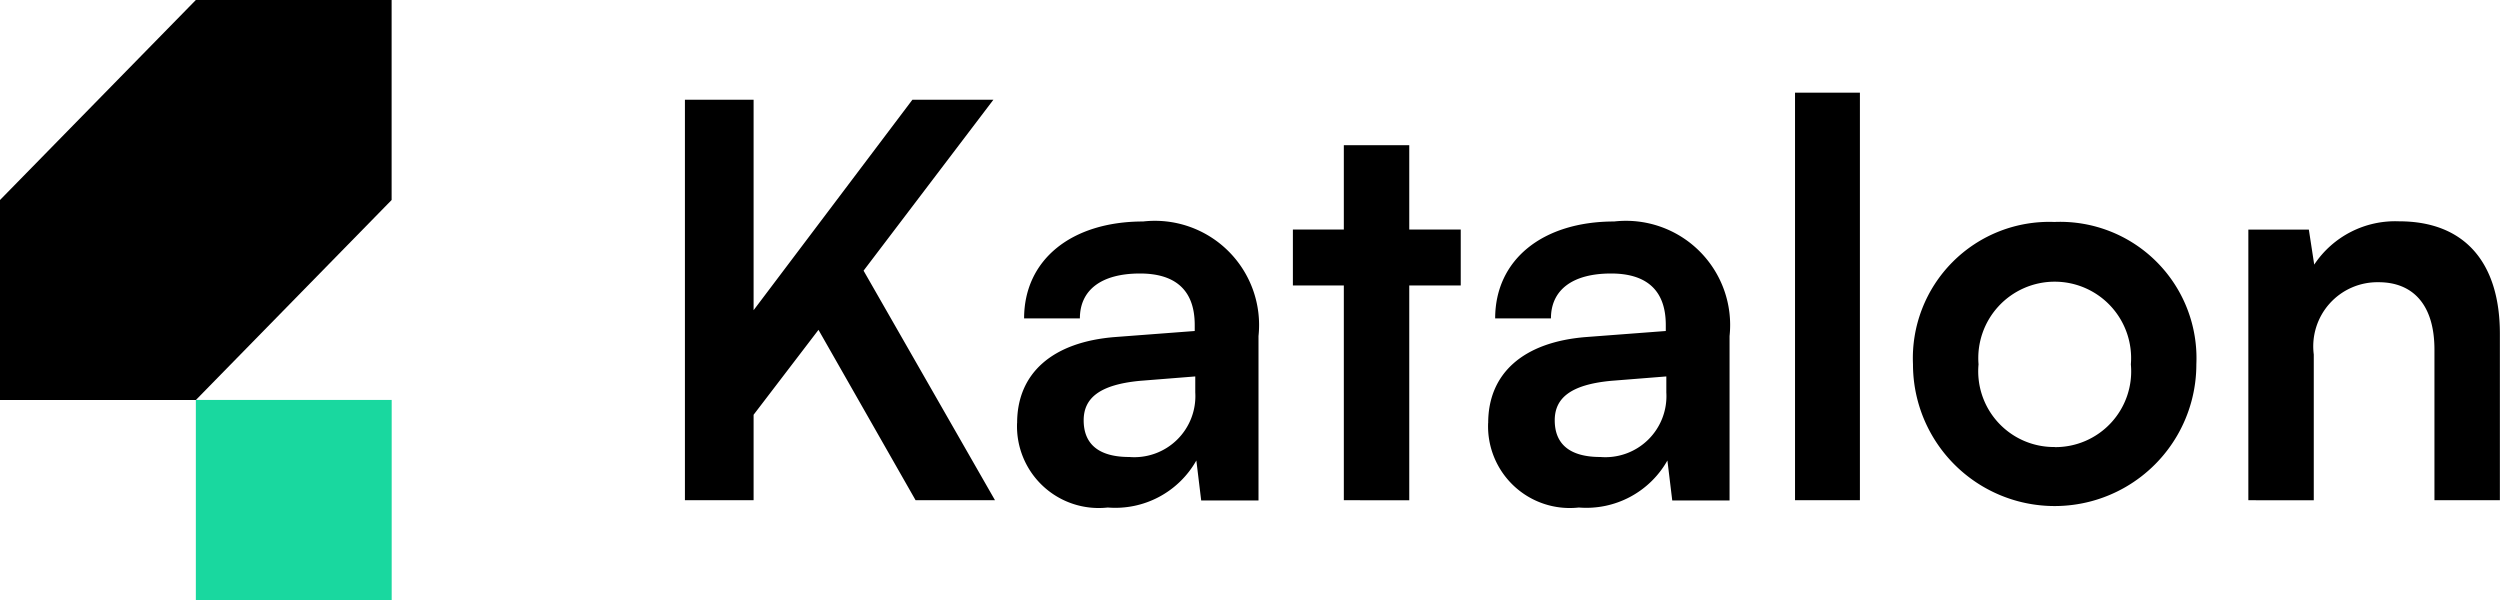 <svg id="logo-katalon" xmlns="http://www.w3.org/2000/svg" width="78.52" height="18.844" viewBox="0 0 78.52 18.844">
  <path id="Path_6305" data-name="Path 6305" d="M142.434,25.8l4.986-6.608h2.544l-4.078,5.369,4.128,7.21h-2.494L144.47,26.42l-2.038,2.667V31.77h-2.157V19.193h2.157V25.8Zm8.275,3.545c0-1.566,1.113-2.547,3.084-2.7l2.494-.189v-.189c0-1.153-.673-1.617-1.719-1.617-1.213,0-1.888.517-1.888,1.411h-1.752c0-1.841,1.484-3.045,3.74-3.045a3.273,3.273,0,0,1,3.622,3.6v5.163h-1.8l-.152-1.256A2.922,2.922,0,0,1,153.555,32a2.566,2.566,0,0,1-2.848-2.65Zm5.595-1.015v-.447l-1.736.138c-1.281.121-1.769.551-1.769,1.239,0,.775.506,1.153,1.432,1.153a1.918,1.918,0,0,0,2.073-2.027Zm4.666,3.441V25.026h-1.6V23.27h1.6V20.621h2.055V23.27h1.617v1.756h-1.617v6.746Zm4.534-2.426c0-1.566,1.113-2.547,3.084-2.7l2.494-.189v-.189c0-1.153-.673-1.617-1.719-1.617-1.213,0-1.888.517-1.888,1.411h-1.752c0-1.841,1.484-3.045,3.74-3.045a3.273,3.273,0,0,1,3.622,3.6v5.163h-1.8l-.152-1.256A2.922,2.922,0,0,1,168.35,32a2.566,2.566,0,0,1-2.848-2.65Zm5.595-1.015v-.447l-1.736.138c-1.282.121-1.769.551-1.769,1.239,0,.775.506,1.153,1.432,1.153a1.918,1.918,0,0,0,2.073-2.027Zm4.042,3.441v-12.8h2.038v12.8Zm8.156-8.74a4.283,4.283,0,0,1,4.449,4.473,4.449,4.449,0,1,1-8.9,0A4.283,4.283,0,0,1,183.3,23.032Zm0,7.072a2.379,2.379,0,0,0,2.392-2.6,2.4,2.4,0,1,0-4.784,0A2.379,2.379,0,0,0,183.3,30.1Zm6.082,1.668v-8.5h1.9l.169,1.1a3.053,3.053,0,0,1,2.663-1.36c2.09,0,3.168,1.326,3.168,3.528v5.231h-2.055V27.041c0-1.428-.692-2.117-1.752-2.117a2.015,2.015,0,0,0-2.038,2.271v4.578Z" transform="translate(-118.763 -16.06)"/>
  <g id="Group_1315" data-name="Group 1315" transform="translate(0 0)">
    <path id="Path_6306" data-name="Path 6306" d="M46.26,81.913H40.109V88.2H46.26Z" transform="translate(-33.958 -69.351)" fill="#19d89f"/>
    <path id="Path_6307" data-name="Path 6307" d="M6.151,0,0,6.282v6.282H6.151L12.3,6.282V0Z"/>
  </g>
</svg>
